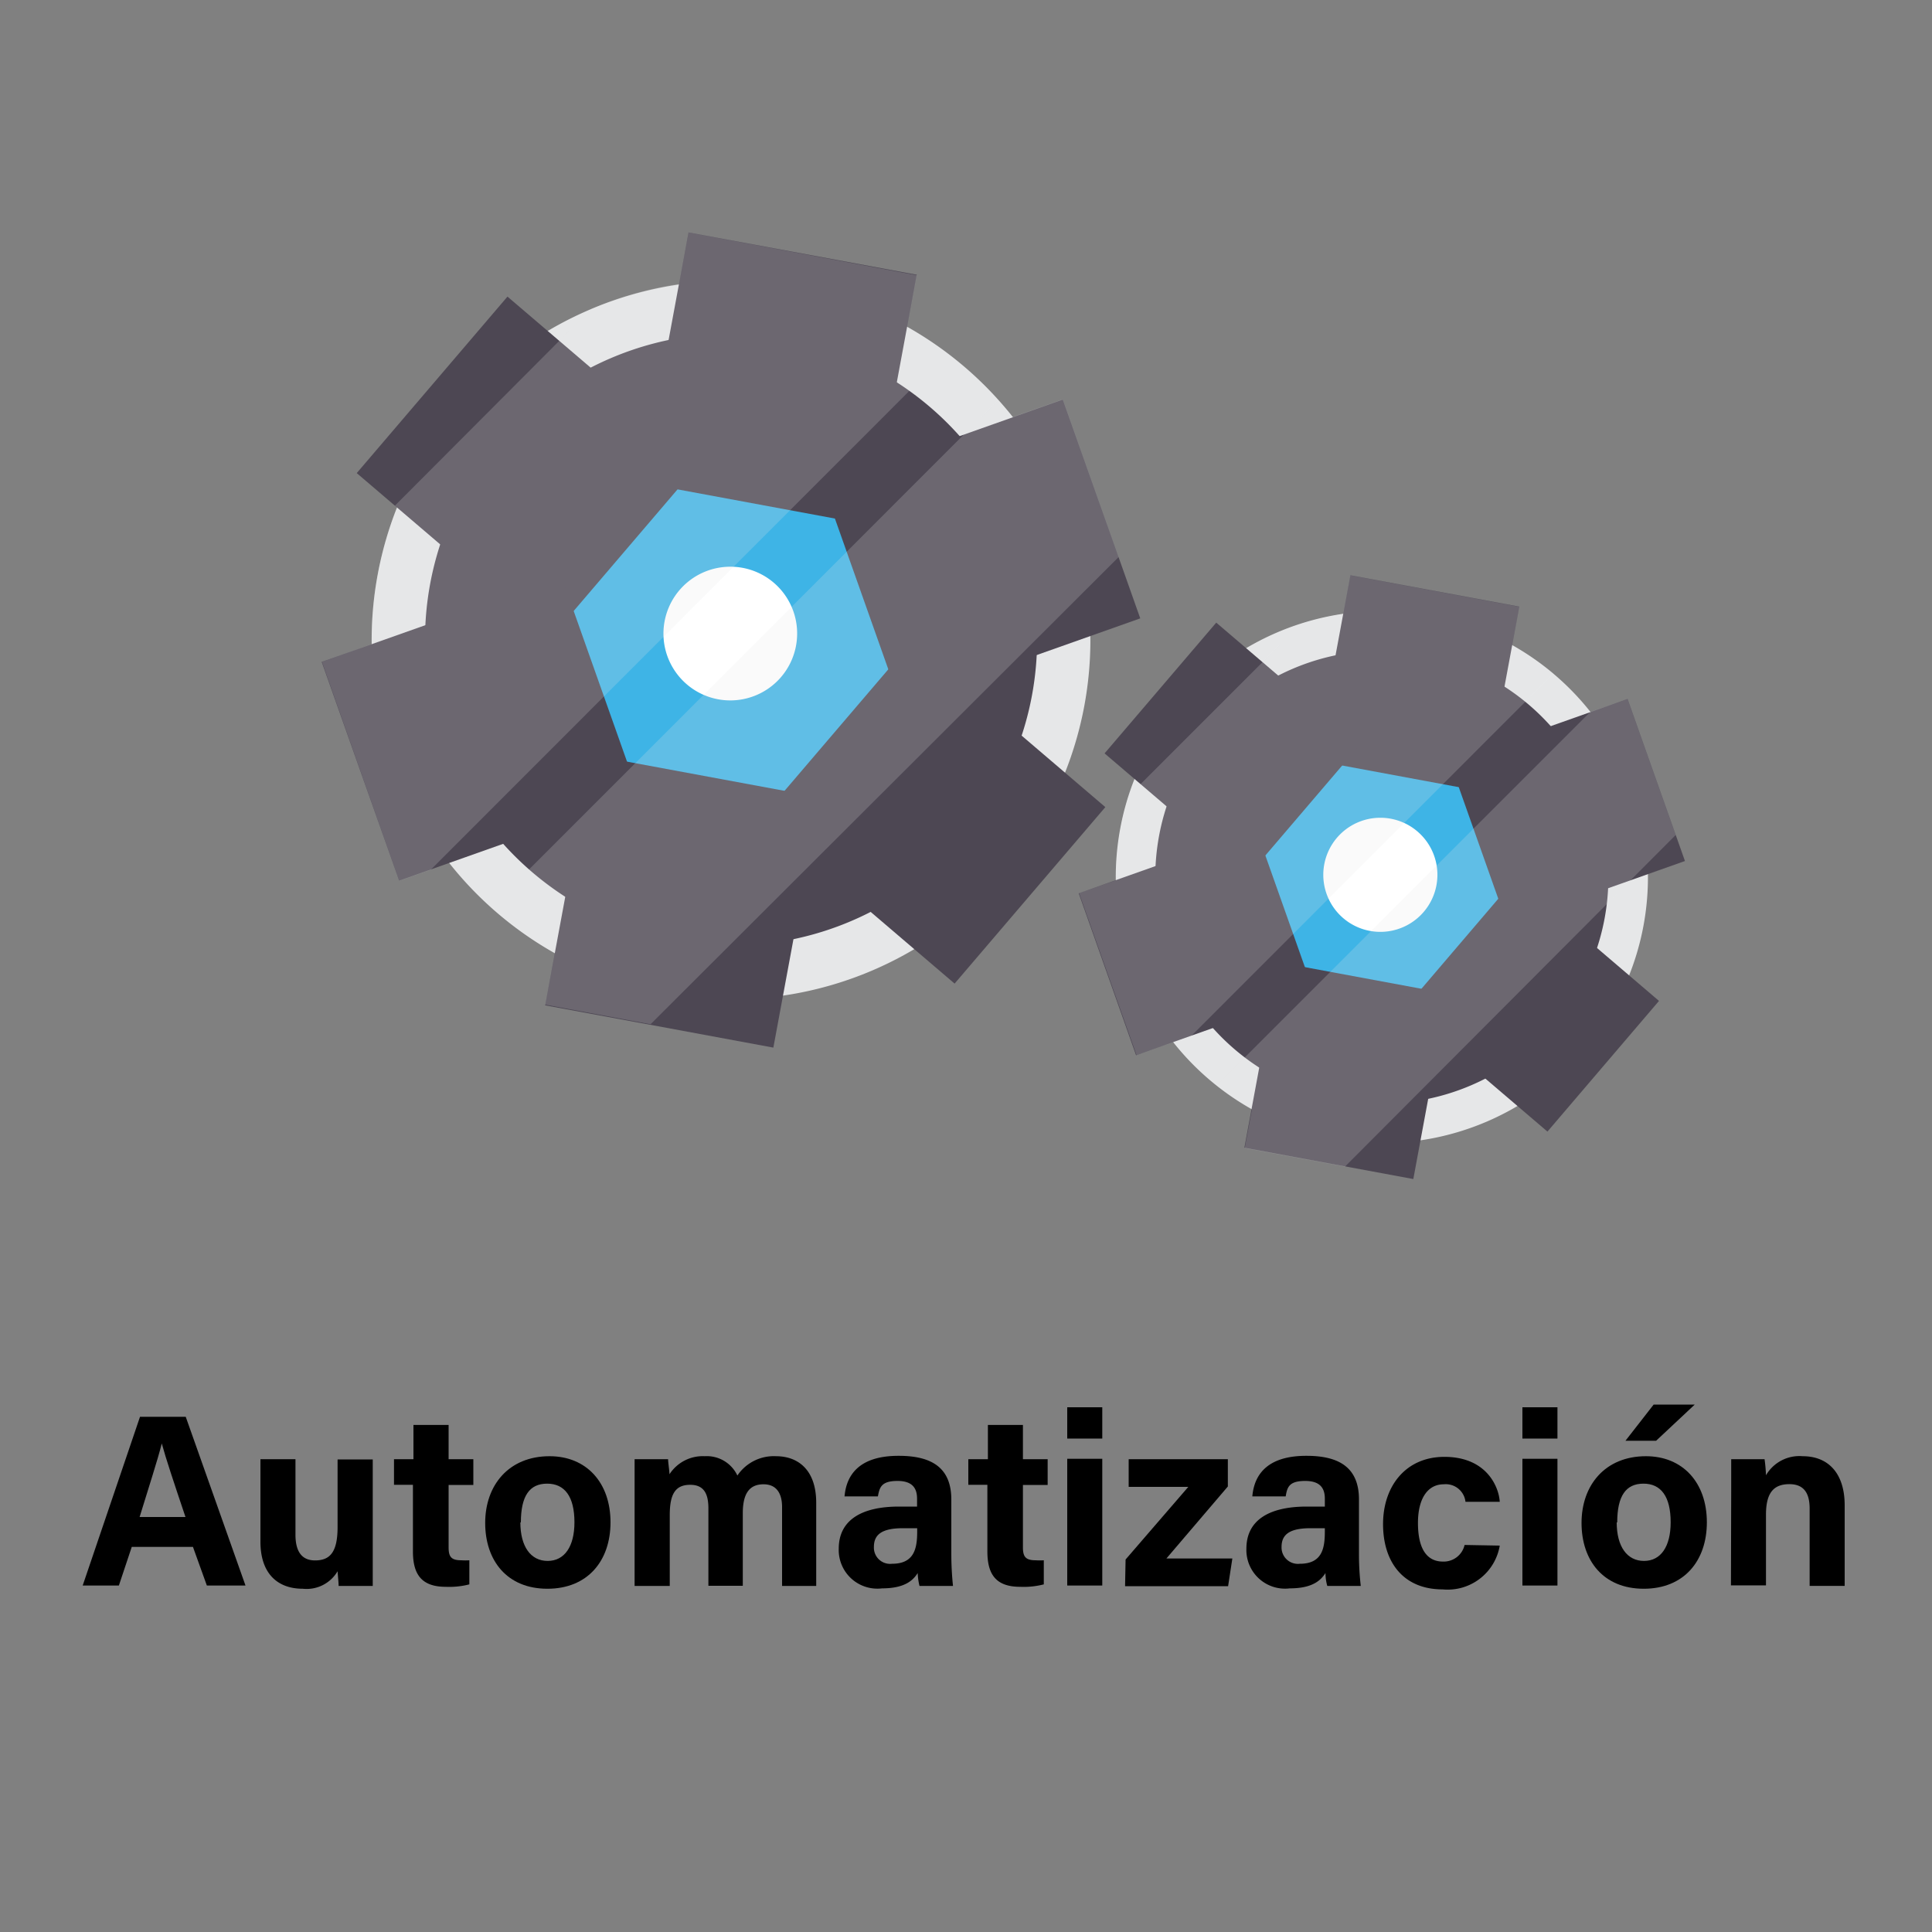 <svg xmlns="http://www.w3.org/2000/svg" id="Capa_1" data-name="Capa 1" viewBox="0 0 150 150"><rect x="0" y="0" width="150" height="150" fill="#808080" stroke="none"/><defs><style>.cls-1{fill:#e6e7e8;}.cls-2{fill:#4d4753;}.cls-3{fill:#3eb4e6;}.cls-4{fill:#fff;}.cls-5{opacity:0.2;}</style></defs><title>Icono_automatizacion</title><path d="M10.23,120.1l-1,3H6.42L10.87,110h3.55l4.64,13.1h-3l-1.08-3Zm4.17-2.32c-.93-2.77-1.52-4.53-1.84-5.71h0c-.32,1.29-1,3.35-1.72,5.71Z"></path><path d="M28.94,120.27c0,.94,0,2,0,2.86H26.29c0-.27-.06-.8-.08-1.14a2.79,2.79,0,0,1-2.7,1.36c-2,0-3.29-1.22-3.29-3.65v-6.41h2.72v5.86c0,1.09.34,2,1.52,2s1.75-.66,1.75-2.6v-5.24h2.73Z"></path><path d="M30.59,113.29H32.1v-2.66h2.73v2.66h1.92v2H34.83v4.85c0,.75.22,1,1,1a4.51,4.51,0,0,0,.61,0v1.87a6.3,6.3,0,0,1-1.83.19c-1.91,0-2.55-1-2.55-2.75v-5.17H30.59Z"></path><path d="M47.4,118.19c0,3-1.78,5.16-4.9,5.16s-4.83-2.17-4.83-5.11,1.84-5.18,5-5.18C45.53,113.06,47.4,115.11,47.4,118.19Zm-7,0c0,1.89.81,3,2.12,3s2.08-1.12,2.08-3c0-2-.76-3-2.12-3S40.44,116.13,40.44,118.21Z"></path><path d="M49.27,115.83c0-.85,0-1.7,0-2.54h2.6c0,.24.09.79.11,1.17a3.07,3.07,0,0,1,2.73-1.4,2.62,2.62,0,0,1,2.54,1.5,3.41,3.41,0,0,1,3-1.5c1.71,0,3.12,1.06,3.12,3.61v6.46H60.72V117c0-.89-.32-1.76-1.44-1.76s-1.61.75-1.61,2.25v5.63H55v-6c0-1-.25-1.84-1.41-1.84S52,116,52,117.63v5.5H49.27Z"></path><path d="M73.86,120.58a24.35,24.35,0,0,0,.13,2.55h-2.6a4.82,4.82,0,0,1-.14-1c-.35.56-1,1.19-2.76,1.19a3,3,0,0,1-3.37-3.08c0-2.24,1.8-3.27,4.68-3.27h1.4v-.61c0-.69-.25-1.38-1.51-1.38s-1.4.49-1.53,1.2H65.57c.15-1.75,1.23-3.16,4.22-3.15,2.64,0,4.07,1,4.07,3.39Zm-2.65-1.93H70.1c-1.64,0-2.25.5-2.25,1.45a1.26,1.26,0,0,0,1.41,1.31c1.73,0,1.95-1.2,1.95-2.5Z"></path><path d="M75.18,113.29H76.7v-2.66h2.72v2.66h1.92v2H79.42v4.85c0,.75.23,1,1,1a4.72,4.72,0,0,0,.62,0v1.87a6.3,6.3,0,0,1-1.83.19c-1.92,0-2.55-1-2.55-2.75v-5.17H75.18Z"></path><path d="M82.86,109.26h2.72v2.43H82.86Zm0,4h2.72v9.84H82.86Z"></path><path d="M87.39,121.08l4.87-5.64H87.63v-2.15h7.7v2.12L90.56,121h5.12l-.33,2.15h-8Z"></path><path d="M105.51,120.58a21.22,21.22,0,0,0,.14,2.55h-2.6a3.72,3.72,0,0,1-.14-1c-.36.56-1,1.19-2.77,1.19a3,3,0,0,1-3.37-3.08c0-2.24,1.8-3.27,4.69-3.27h1.4v-.61c0-.69-.25-1.38-1.52-1.38s-1.4.49-1.52,1.2H97.23c.15-1.75,1.23-3.16,4.22-3.15,2.63,0,4.06,1,4.06,3.39Zm-2.65-1.93h-1.11c-1.64,0-2.25.5-2.25,1.45a1.27,1.27,0,0,0,1.42,1.31c1.73,0,1.94-1.2,1.94-2.5Z"></path><path d="M116.44,120a4.1,4.1,0,0,1-4.43,3.4c-3.06,0-4.63-2.12-4.63-5.07s1.77-5.22,4.76-5.22c3.32,0,4.24,2.38,4.3,3.49h-2.66a1.54,1.54,0,0,0-1.69-1.36c-1.24,0-2,1.1-2,3,0,2.1.75,3,1.94,3a1.66,1.66,0,0,0,1.68-1.29Z"></path><path d="M118.2,109.26h2.72v2.43H118.2Zm0,4h2.72v9.84H118.2Z"></path><path d="M132.52,118.19c0,3-1.78,5.16-4.9,5.16s-4.83-2.17-4.83-5.11,1.84-5.18,5-5.18C130.65,113.06,132.52,115.11,132.52,118.19Zm-7,0c0,1.89.81,3,2.12,3s2.07-1.12,2.07-3c0-2-.75-3-2.11-3S125.56,116.13,125.56,118.21Zm6.06-9.14-3,2.81h-2.38l2.19-2.81Z"></path><path d="M134.41,115.77c0-.84,0-1.75,0-2.48H137a11.87,11.87,0,0,1,.11,1.25,3,3,0,0,1,2.85-1.48c2,0,3.26,1.34,3.26,3.81v6.26h-2.72v-6c0-1.1-.37-1.9-1.57-1.9s-1.82.64-1.82,2.37v5.49h-2.72Z"></path><path class="cls-1" d="M84.19,54.78A27.9,27.9,0,1,1,61.84,22.26,27.9,27.9,0,0,1,84.19,54.78Z"></path><path class="cls-2" d="M80.12,54a23.76,23.76,0,1,1-19-27.7A23.76,23.76,0,0,1,80.12,54Z"></path><path class="cls-3" d="M74.12,52.91A17.66,17.66,0,1,1,60,32.33,17.66,17.66,0,0,1,74.12,52.91Z"></path><rect class="cls-2" x="50.63" y="20.4" width="19.77" height="18.02" transform="translate(20.57 83.55) rotate(-79.5)"></rect><rect class="cls-2" x="32.05" y="26.41" width="18.02" height="19.76" transform="translate(-13.2 43.95) rotate(-49.5)"></rect><rect class="cls-2" x="27.42" y="47.57" width="19.76" height="18.02" transform="translate(-16.75 15.7) rotate(-19.5)"></rect><rect class="cls-2" x="43.11" y="60.97" width="19.76" height="18.02" transform="translate(-25.48 109.33) rotate(-79.5)"></rect><rect class="cls-2" x="63.44" y="53.22" width="18.02" height="19.76" transform="translate(-22.58 77.21) rotate(-49.5)"></rect><rect class="cls-2" x="66.33" y="33.8" width="19.76" height="18.02" transform="translate(-9.92 27.9) rotate(-19.5)"></rect><path class="cls-4" d="M61.89,49.23A5.19,5.19,0,1,1,56.71,44,5.18,5.18,0,0,1,61.89,49.23Z"></path><g class="cls-5"><path class="cls-1" d="M82.52,31l-3.89,1.37c-.35-.45-.75-.87-1.13-1.3L38.14,70.44A27.44,27.44,0,0,0,43.08,74l-.75,4,8.18,1.52L86.85,43.25Z"></path><path class="cls-1" d="M70.43,25.37l.75-4L53.46,18.05l-.75,4A27.14,27.14,0,0,0,45.88,24L30.66,39.26l.16.13a28.8,28.8,0,0,0-1.5,5.22A27.67,27.67,0,0,0,28.85,50L25,51.39l6,17,2.44-.86L73.52,27.43A29.11,29.11,0,0,0,70.43,25.37Z"></path></g><path class="cls-1" d="M127.6,71.87a20.66,20.66,0,1,1-16.55-24.09A20.67,20.67,0,0,1,127.6,71.87Z"></path><path class="cls-2" d="M124.58,71.31A17.59,17.59,0,1,1,110.49,50.8,17.6,17.6,0,0,1,124.58,71.31Z"></path><path class="cls-3" d="M120.14,70.48a13.08,13.08,0,1,1-10.47-15.24A13.07,13.07,0,0,1,120.14,70.48Z"></path><rect class="cls-2" x="102.75" y="46.4" width="14.64" height="13.34" transform="translate(37.81 151.62) rotate(-79.49)"></rect><rect class="cls-2" x="88.99" y="50.86" width="13.35" height="14.64" transform="translate(-10.71 93.13) rotate(-49.5)"></rect><rect class="cls-2" x="85.56" y="66.53" width="14.64" height="13.34" transform="translate(-19.11 35.2) rotate(-19.5)"></rect><rect class="cls-2" x="97.18" y="76.46" width="14.64" height="13.34" transform="translate(3.71 170.71) rotate(-79.49)"></rect><rect class="cls-2" x="112.23" y="70.71" width="13.34" height="14.64" transform="translate(-17.64 117.79) rotate(-49.51)"></rect><rect class="cls-2" x="114.37" y="56.33" width="14.64" height="13.35" transform="translate(-14.05 44.23) rotate(-19.5)"></rect><path class="cls-4" d="M111.6,67.92a4.43,4.43,0,1,1-4.43-4.43A4.43,4.43,0,0,1,111.6,67.92Z"></path><g class="cls-5"><path class="cls-1" d="M126.36,54.27l-2.89,1,0,0-29,29a19.67,19.67,0,0,0,2.73,1.87l-.56,3,7.78,1.44L130.1,64.83Z"></path><path class="cls-1" d="M117.4,50.11l.56-3-13.12-2.44-.56,3a20.86,20.86,0,0,0-3.32.8L87.63,61.8A19.31,19.31,0,0,0,87,64.34a20.94,20.94,0,0,0-.35,4l-2.87,1,4.46,12.57,2.88-1c.13.17.28.31.42.47l29.06-29.07A19.66,19.66,0,0,0,117.4,50.11Z"></path></g></svg>